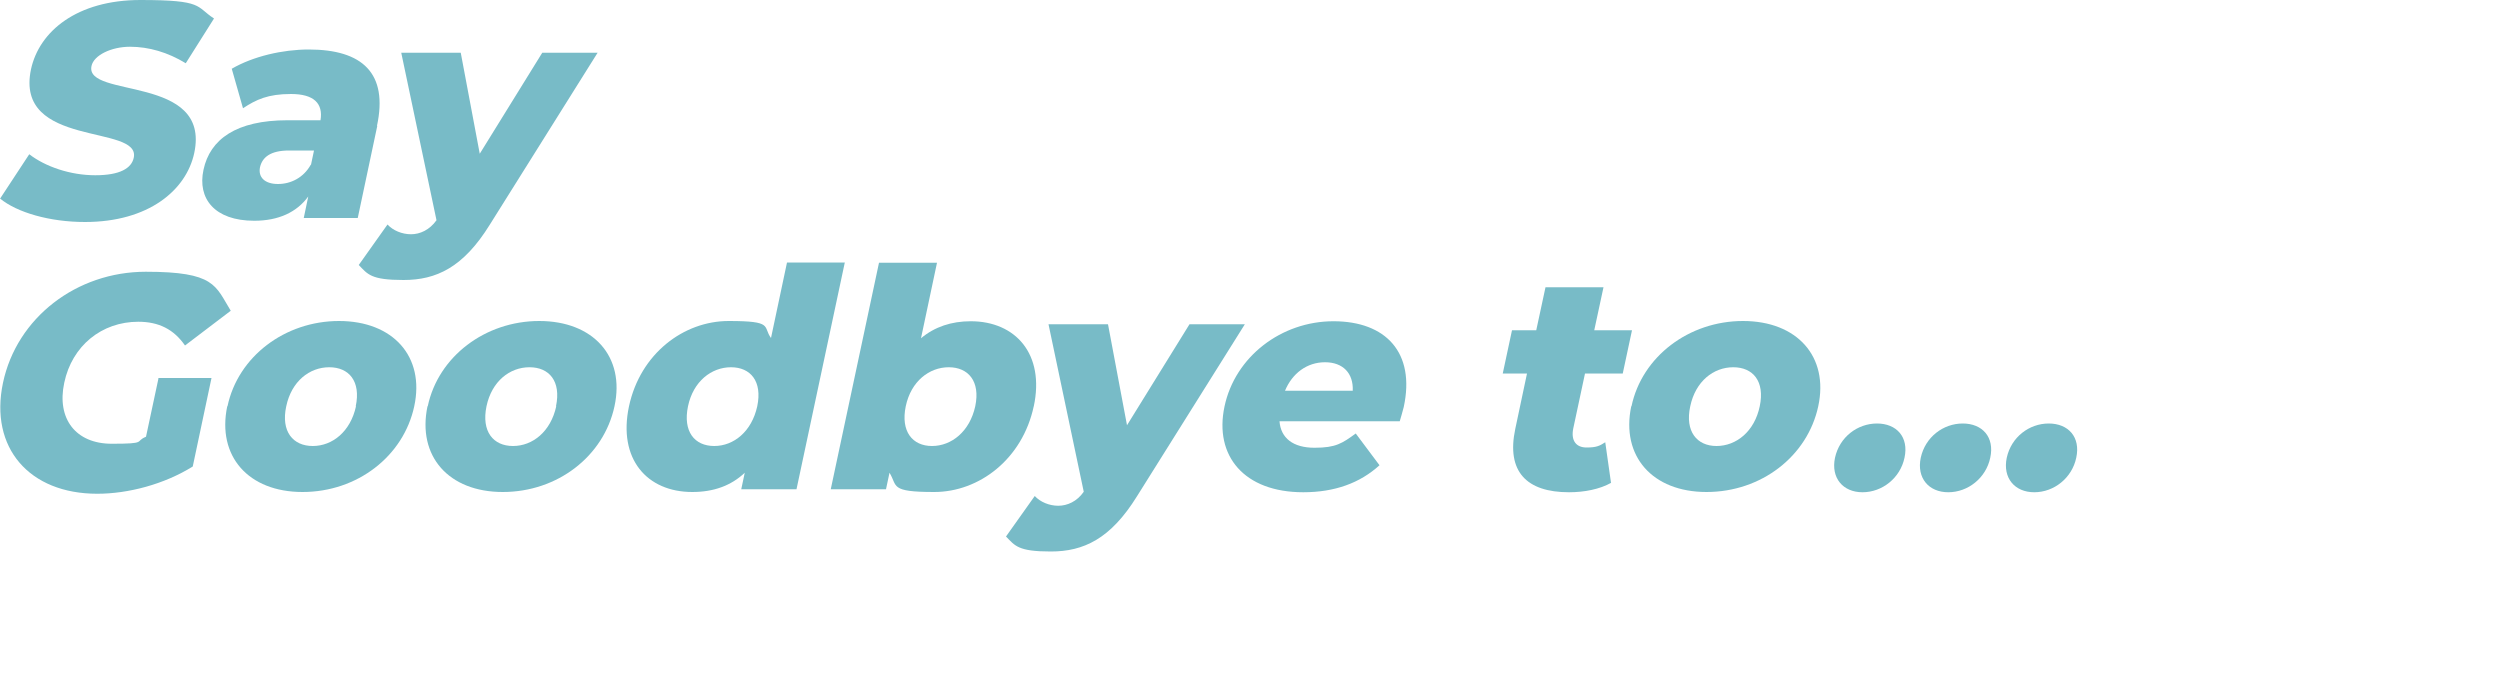 <?xml version="1.0" encoding="UTF-8"?>
<svg id="Layer_1" data-name="Layer 1" xmlns="http://www.w3.org/2000/svg" version="1.1" viewBox="0 0 1000 280">
  <defs>
    <style>
      .cls-1 {
        fill: #78bbc7;
        stroke-width: 0px;
      }
    </style>
  </defs>
  <g>
    <path class="cls-1" d="M0,79.5l11.7-17.8c6.5,5,16.5,8.4,26.4,8.4s14.5-2.8,15.4-7c2.9-13.6-47.8-3.7-41.1-35.4C15.7,12.5,30.8,0,56.2,0s22,2.6,29.4,7.4l-11.3,17.9c-7.2-4.4-14.8-6.6-22.3-6.6s-14.5,3.4-15.4,7.7c-2.8,13.1,47.8,3.3,41.1,34.8-3.2,14.9-18.3,27.6-43.7,27.6-14.1,0-27.2-3.8-34-9.4Z"/>
    <path class="cls-1" d="M150.9,50.4l-7.8,36.8h-21.6l1.8-8.6c-4.6,6.3-11.9,9.7-21.6,9.7-15.9,0-22.8-8.9-20.3-20.4,2.6-12.2,13.1-19.8,33.6-19.8h13.2c1.1-6.7-2.6-10.5-11.8-10.5s-13.9,2.2-19.2,5.7l-4.5-15.8c8.6-5,20.4-7.7,30.8-7.7,21.5,0,31.8,9.5,27.3,30.5ZM124.4,65.9l1.2-5.7h-10c-7.4,0-10.7,2.7-11.6,6.7-.8,3.9,1.8,6.7,7.2,6.7,5.1,0,10.2-2.5,13.1-7.7Z"/>
    <path class="cls-1" d="M239.1,21l-43.2,68.9c-10.6,17.1-21.4,22.1-34.5,22.1s-14.3-2.3-17.9-6l11.5-16.2c2.2,2.4,5.8,3.9,9.4,3.9s7.4-1.7,10.2-5.6l-14.1-67h23.8l7.6,40.4,25-40.4h22.1Z"/>
  </g>
  <path class="cls-1" d="M63.2,151.2h21.4l-7.5,35.4c-11.4,7.1-25.8,10.9-38.2,10.9-27.2,0-43.2-18.4-37.7-44.4,5.5-26,29.4-44.4,57.1-44.4s27.8,5.5,34,15.6l-18.3,13.9c-4.5-6.5-10.5-9.5-18.7-9.5-14.6,0-26.5,9.6-29.6,24.4-3.1,14.4,4.6,24.4,19,24.4s9-.9,13.7-2.8l5-23.4Z"/>
  <path class="cls-1" d="M91,162.5c4.2-19.9,23-34.1,44.6-34.1s34.4,14.2,30.1,34.1c-4.3,20-22.8,34.3-44.7,34.3-21.6,0-34.3-14.3-30.1-34.3ZM142.3,162.5c2.1-10-2.7-15.6-10.6-15.6s-15.1,5.6-17.2,15.6c-2.2,10.1,2.7,15.9,10.6,15.9,7.9,0,15.1-5.8,17.3-15.9Z"/>
  <path class="cls-1" d="M171.1,162.5c4.2-19.9,23-34.1,44.6-34.1s34.4,14.2,30.1,34.1c-4.3,20-22.8,34.3-44.7,34.3-21.6,0-34.3-14.3-30.1-34.3ZM222.4,162.5c2.1-10-2.7-15.6-10.6-15.6s-15.1,5.6-17.2,15.6c-2.1,10.1,2.7,15.9,10.6,15.9,7.9,0,15.1-5.8,17.3-15.9Z"/>
  <path class="cls-1" d="M337.9,105.1l-19.3,90.6h-22.1l1.4-6.6c-5.5,5.2-12.5,7.7-21,7.7-18.1,0-29.8-13.2-25.3-34.3,4.5-21,21.8-34.1,39.9-34.1s13.5,2.2,16.9,6.8l6.4-30.2h23.2ZM302.9,162.5c2.1-10-2.7-15.6-10.5-15.6s-15.1,5.6-17.2,15.6c-2.1,10.1,2.6,15.9,10.5,15.9,7.8,0,15-5.8,17.2-15.9Z"/>
  <path class="cls-1" d="M413.5,162.5c-4.5,21.1-21.8,34.3-39.8,34.3s-14.6-2.4-17.9-7.7l-1.4,6.6h-22.1l19.3-90.6h23.2l-6.4,30.2c5.5-4.6,12.2-6.8,19.9-6.8,17.9,0,29.7,13.1,25.2,34.1ZM390.1,162.5c2.1-10-2.8-15.6-10.6-15.6s-15.1,5.6-17.2,15.6c-2.1,10.1,2.7,15.9,10.5,15.9s15.1-5.8,17.3-15.9Z"/>
  <path class="cls-1" d="M498,129.6l-43.2,68.9c-10.6,17.1-21.4,22.1-34.5,22.1s-14.3-2.3-17.9-6l11.5-16.2c2.2,2.4,5.8,3.9,9.4,3.9s7.5-1.7,10.2-5.6l-14.1-67h23.8l7.6,40.4,25-40.4h22.1Z"/>
  <path class="cls-1" d="M559.9,168.5h-48.1c.5,6.7,5.4,10.6,14,10.6s11.1-1.8,16.5-5.7l9.5,12.7c-7.8,7.1-17.9,10.8-30.5,10.8-23.6,0-35.7-14.5-31.5-34.3,4.2-19.9,22.7-34.1,43.6-34.1s32.8,12.5,28.1,34.3c-.4,1.7-1.1,3.9-1.6,5.7ZM514,156.3h27.1c.3-7-3.9-11.4-11.1-11.4s-13.1,4.4-16,11.4Z"/>
  <path class="cls-1" d="M644.5,193.1c-4.6,2.6-10.8,3.8-16.9,3.8-17,0-25.1-8.3-21.5-25.3l4.7-22.2h-9.7l3.7-17.3h9.7l3.7-17.2h23.2l-3.7,17.2h15.1l-3.7,17.3h-15.1l-4.7,22c-1,4.9,1.2,7.6,5.3,7.6s5.3-.7,7.5-2.1l2.3,16.2Z"/>
  <path class="cls-1" d="M652.6,162.5c4.2-19.9,23-34.1,44.6-34.1s34.4,14.2,30.1,34.1c-4.3,20-22.8,34.3-44.7,34.3-21.6,0-34.3-14.3-30.1-34.3ZM703.9,162.5c2.1-10-2.7-15.6-10.6-15.6s-15.1,5.6-17.2,15.6c-2.2,10.1,2.7,15.9,10.5,15.9,7.9,0,15.2-5.8,17.3-15.9Z"/>
  <path class="cls-1" d="M734,183.1c1.8-8.3,9-13.7,16.8-13.7s12.8,5.4,11,13.7c-1.7,8.1-8.9,13.8-16.8,13.8-7.8,0-12.7-5.7-11-13.8Z"/>
  <path class="cls-1" d="M768.3,183.1c1.8-8.3,9-13.7,16.8-13.7s12.8,5.4,11,13.7c-1.7,8.1-8.9,13.8-16.8,13.8-7.8,0-12.7-5.7-11-13.8Z"/>
  <path class="cls-1" d="M802.7,183.1c1.8-8.3,9-13.7,16.8-13.7s12.8,5.4,11,13.7c-1.7,8.1-8.9,13.8-16.8,13.8-7.8,0-12.7-5.7-11-13.8Z"/>
</svg>
